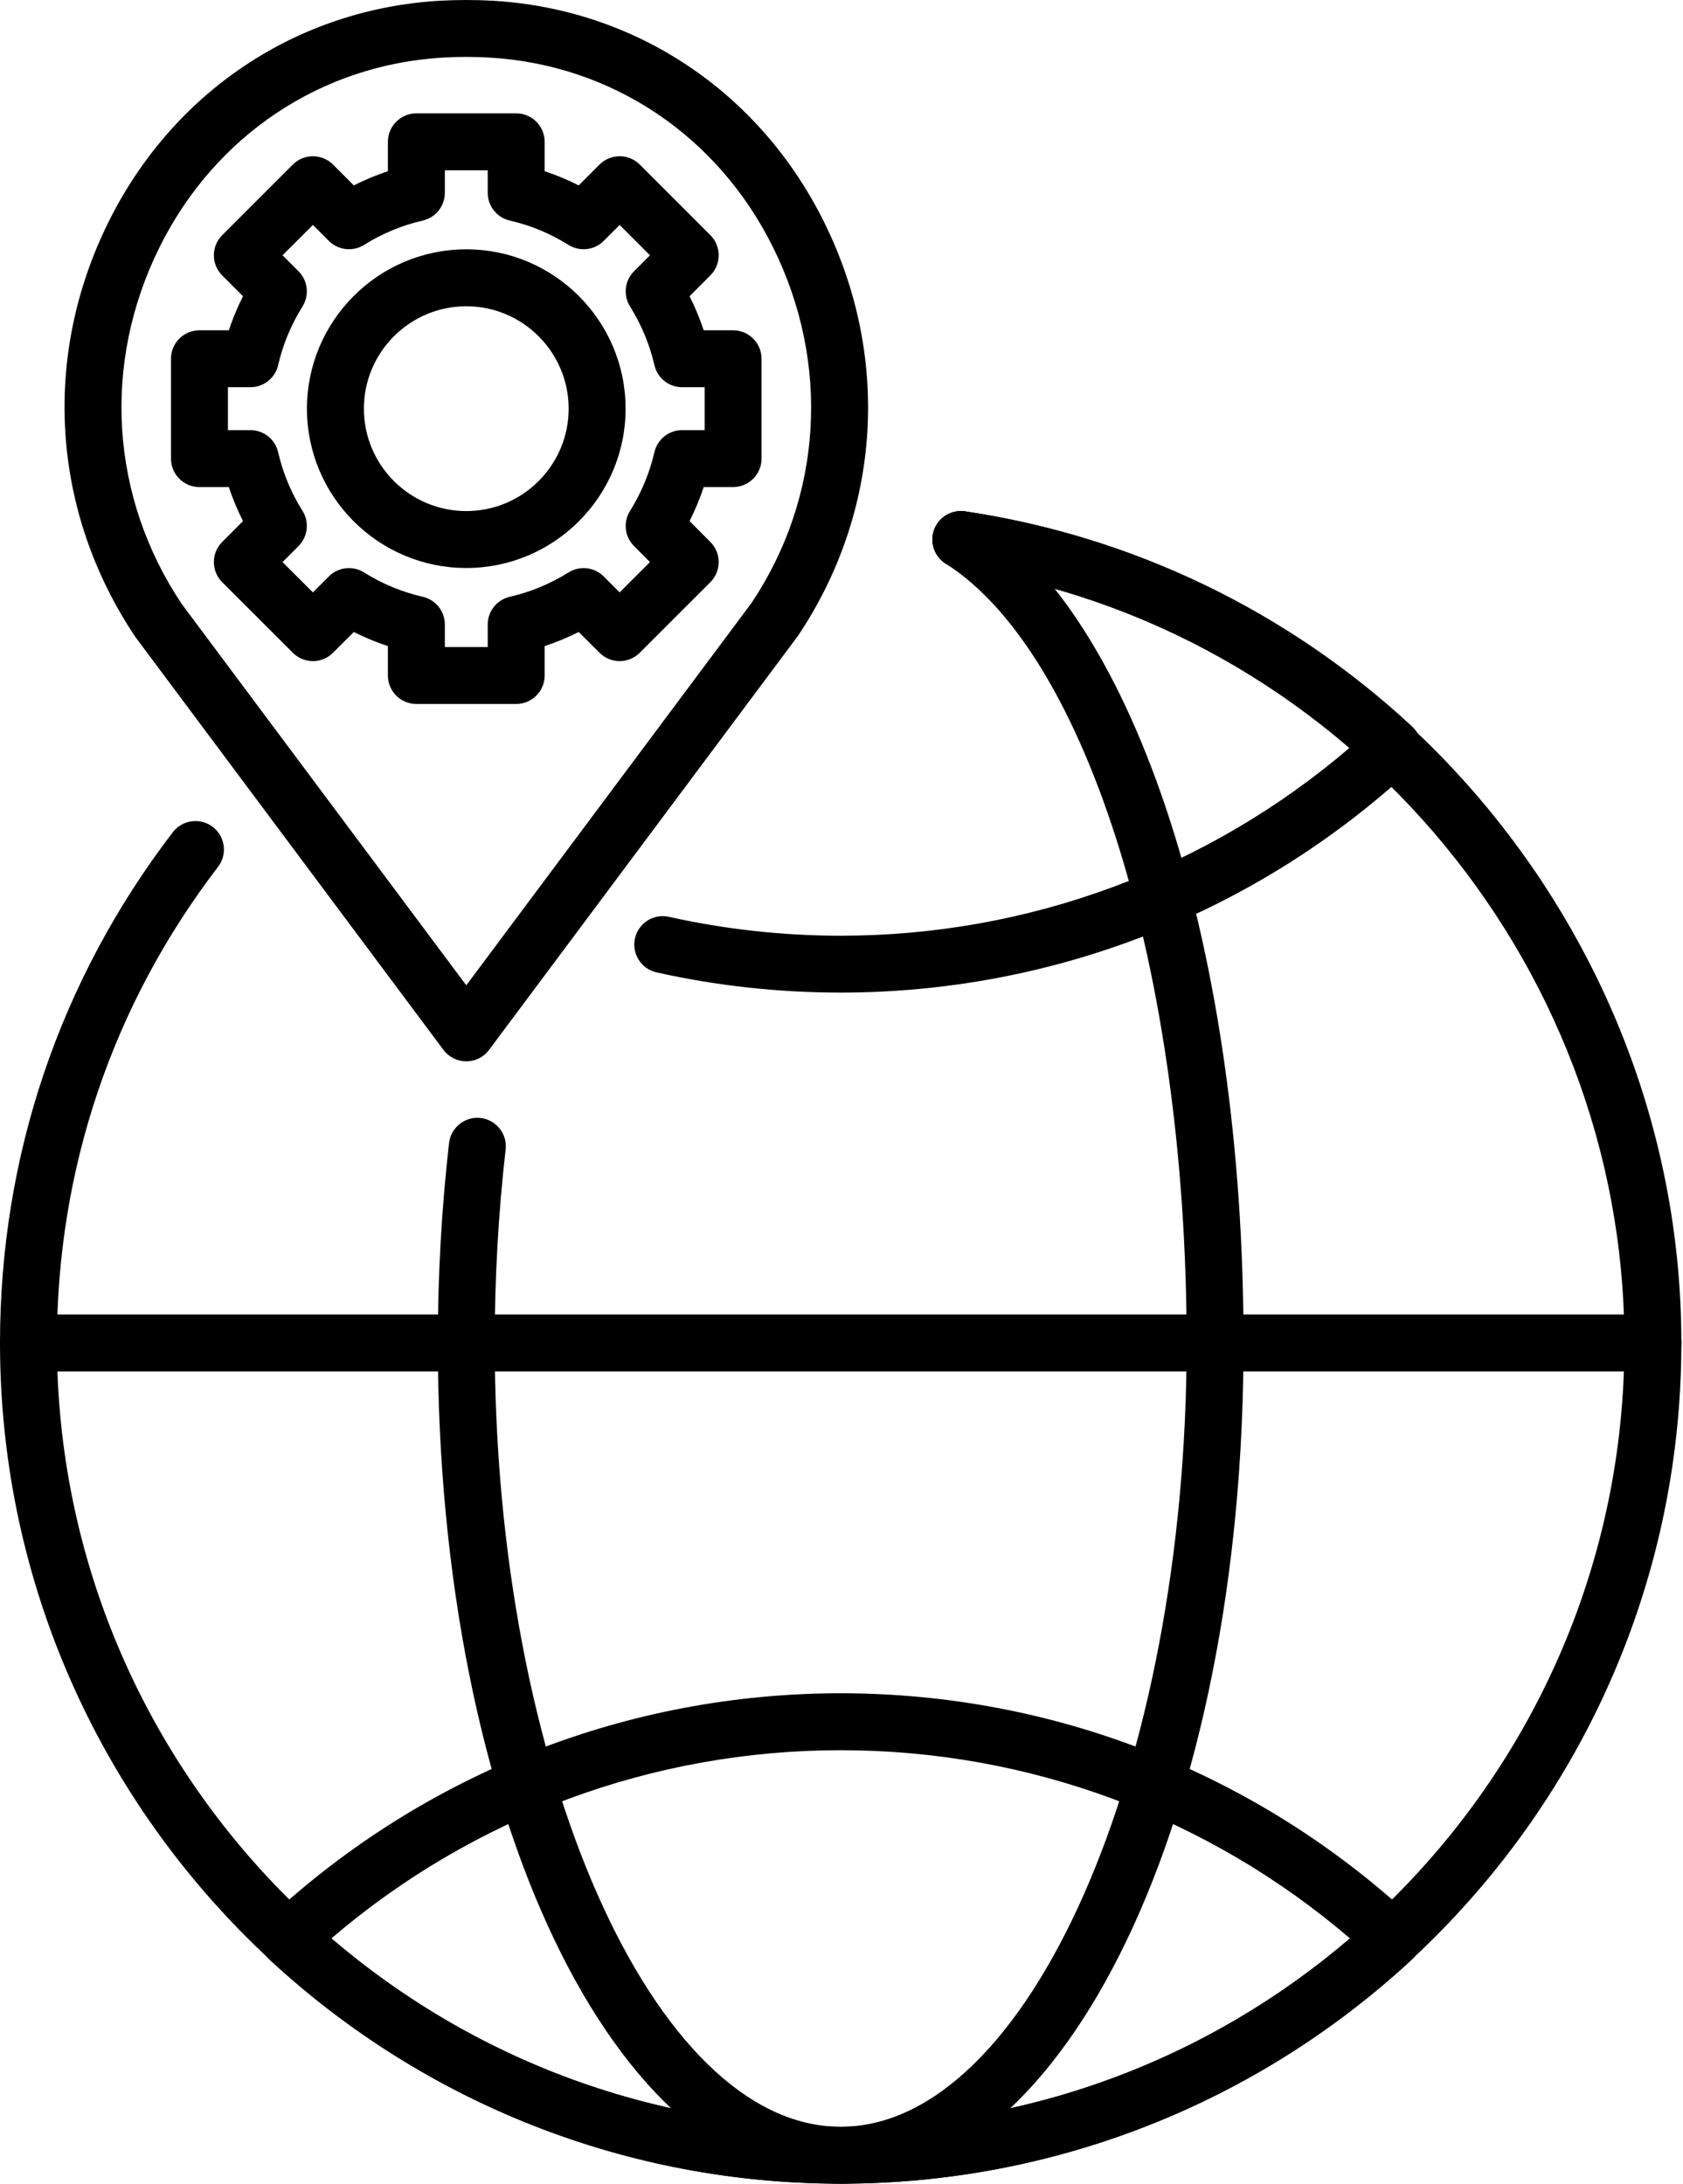 <svg width="501" height="650" viewBox="0 0 501 650" fill="none" xmlns="http://www.w3.org/2000/svg">
<path d="M250.256 650C112.265 650 0 537.734 0 399.748C0 344.245 17.786 291.671 51.454 247.707C54.311 244.005 59.632 243.312 63.335 246.135C67.049 248.981 67.752 254.301 64.918 258.017C33.525 298.992 16.941 348.007 16.941 399.748C16.941 528.391 121.598 633.059 250.256 633.059C378.902 633.059 483.559 528.391 483.559 399.748C483.559 284.994 398.105 185.787 284.793 168.98C280.162 168.302 276.971 163.977 277.65 159.359C278.34 154.717 282.709 151.574 287.269 152.216C408.831 170.24 500.512 276.66 500.512 399.748C500.512 537.734 388.236 650 250.256 650Z" fill="black"/>
<path d="M98.623 577.012C140.898 613.225 194.386 633.059 250.256 633.059C306.126 633.059 359.618 613.225 401.881 577.012C359.618 540.808 306.128 520.975 250.258 520.975C194.388 520.975 140.898 540.808 98.623 577.012ZM250.256 650C186.981 650 126.553 626.288 80.123 583.225C78.397 581.63 77.421 579.37 77.421 577.012C77.421 574.668 78.397 572.403 80.123 570.799C126.553 527.737 186.983 504.024 250.258 504.024C313.533 504.024 373.951 527.737 420.381 570.799C422.107 572.403 423.084 574.668 423.084 577.012C423.084 579.37 422.107 581.63 420.381 583.225C373.951 626.288 313.531 650 250.256 650Z" fill="black"/>
<path d="M250.259 295.456C231.758 295.456 213.317 293.442 195.448 289.442C190.876 288.42 187.995 283.885 189.019 279.315C190.043 274.753 194.591 271.874 199.138 272.906C215.805 276.622 232.996 278.528 250.259 278.528C306.129 278.528 359.618 258.694 401.881 222.476C368.512 193.858 328.213 175.429 284.783 168.979C280.164 168.3 276.974 163.975 277.652 159.343C278.343 154.715 282.712 151.558 287.283 152.214C337.165 159.618 383.19 181.786 420.382 216.264C422.108 217.868 423.084 220.119 423.084 222.476C423.084 224.835 422.108 227.085 420.382 228.69C373.952 271.753 313.534 295.456 250.259 295.456Z" fill="black"/>
<path d="M250.256 650C183.004 650 130.331 540.069 130.331 399.748C130.331 379.625 131.462 359.6 133.676 340.232C134.212 335.59 138.462 332.243 143.057 332.782C147.712 333.316 151.057 337.515 150.522 342.162C148.367 360.898 147.272 380.258 147.272 399.748C147.272 526.21 194.433 633.059 250.256 633.059C306.079 633.059 353.241 526.21 353.241 399.748C353.241 289.97 323.74 194.586 281.501 167.753C277.549 165.241 276.382 160 278.882 156.048C281.394 152.094 286.644 150.932 290.585 153.453C338.193 183.694 370.182 282.674 370.182 399.748C370.182 540.069 317.496 650 250.256 650Z" fill="black"/>
<path d="M492.036 408.219H8.464C3.786 408.219 0 404.435 0 399.748C0 395.064 3.786 391.268 8.464 391.268H492.036C496.715 391.268 500.512 395.064 500.512 399.748C500.512 404.435 496.715 408.219 492.036 408.219Z" fill="black"/>
<path d="M138.802 91.165C121.992 91.165 108.325 104.846 108.325 121.652C108.325 138.454 121.992 152.132 138.802 152.132C155.611 152.132 169.278 138.454 169.278 121.652C169.278 104.846 155.611 91.165 138.802 91.165ZM138.802 169.073C112.646 169.073 91.372 147.797 91.372 121.652C91.372 95.498 112.646 74.213 138.802 74.213C164.945 74.213 186.231 95.498 186.231 121.652C186.231 147.797 164.945 169.073 138.802 169.073Z" fill="black"/>
<path d="M138.802 16.938C136.493 16.938 134.195 17.008 131.909 17.138C95.575 19.244 64.039 40.321 47.538 73.487C30.3 108.151 32.764 147.916 54.146 179.847L138.802 293.289L223.709 179.488C244.829 147.916 247.293 108.151 230.055 73.487C213.566 40.306 182.03 19.244 145.684 17.138C143.41 17.008 141.112 16.938 138.802 16.938ZM138.802 315.922C136.124 315.922 133.612 314.657 132.005 312.513L40.312 189.622C15.264 152.228 12.383 106.128 32.371 65.939C51.61 27.257 88.456 2.684 130.933 0.22C136.148 -0.073 141.457 -0.073 146.66 0.22C189.149 2.684 225.995 27.248 245.234 65.939C265.21 106.119 262.341 152.228 237.543 189.273L145.588 312.513C143.993 314.657 141.469 315.922 138.802 315.922Z" fill="black"/>
<path d="M132.422 192.598H145.184V185.906C145.184 181.953 147.91 178.535 151.755 177.642C157.934 176.229 163.815 173.787 169.22 170.406C172.577 168.3 176.923 168.798 179.708 171.582L184.459 176.336L193.483 167.31L188.744 162.548C185.947 159.762 185.459 155.418 187.554 152.07C190.935 146.657 193.376 140.783 194.804 134.608C195.697 130.748 199.114 128.036 203.066 128.036H209.757V115.262H203.066C199.114 115.262 195.697 112.537 194.804 108.69C193.387 102.525 190.947 96.656 187.554 91.223C185.459 87.88 185.947 83.531 188.744 80.737L193.483 75.985L184.459 66.962L179.708 71.711C176.923 74.497 172.577 74.998 169.22 72.892C163.815 69.511 157.934 67.069 151.755 65.651C147.91 64.773 145.184 61.331 145.184 57.391V50.7H132.422V57.391C132.422 61.331 129.695 64.773 125.85 65.651C119.659 67.069 113.79 69.511 108.385 72.892C105.028 74.998 100.683 74.497 97.897 71.711L93.147 66.962L84.111 75.985L88.861 80.737C91.647 83.531 92.147 87.88 90.052 91.223C86.659 96.641 84.218 102.51 82.801 108.69C81.908 112.537 78.492 115.262 74.539 115.262H67.849V128.036H74.539C78.492 128.036 81.908 130.748 82.801 134.608C84.218 140.797 86.659 146.666 90.052 152.07C92.147 155.405 91.647 159.762 88.861 162.548L84.111 167.31L93.147 176.336L97.897 171.582C100.683 168.798 105.028 168.3 108.385 170.406C113.79 173.787 119.659 176.229 125.85 177.642C129.695 178.535 132.422 181.953 132.422 185.906V192.598ZM153.66 209.549H123.945C119.267 209.549 115.469 205.75 115.469 201.071V192.323C111.993 191.179 108.612 189.776 105.326 188.12L99.135 194.3C95.826 197.62 90.468 197.62 87.159 194.3L66.146 173.299C62.837 169.979 62.837 164.621 66.146 161.319L72.337 155.107C70.682 151.846 69.265 148.465 68.122 144.988H59.372C54.694 144.988 50.896 141.188 50.896 136.509V106.784C50.896 102.106 54.694 98.32 59.372 98.32H68.122C69.265 94.841 70.682 91.461 72.337 88.178L66.146 81.989C62.837 78.663 62.837 73.306 66.146 69.999L87.159 48.984C90.468 45.686 95.826 45.686 99.135 48.984L105.326 55.188C108.612 53.522 111.993 52.119 115.469 50.96V42.222C115.469 37.535 119.267 33.744 123.945 33.744H153.66C158.339 33.744 162.137 37.535 162.137 42.222V50.96C165.613 52.119 168.994 53.522 172.268 55.188L178.47 48.984C181.78 45.686 187.137 45.686 190.447 48.984L211.459 69.999C214.769 73.306 214.769 78.663 211.459 81.989L205.269 88.178C206.923 91.461 208.328 94.841 209.483 98.32H218.221C222.9 98.32 226.698 102.106 226.698 106.784V136.509C226.698 141.188 222.9 144.988 218.221 144.988H209.483C208.328 148.465 206.923 151.846 205.269 155.107L211.459 161.319C214.769 164.621 214.769 169.979 211.459 173.299L190.447 194.3C187.137 197.62 181.78 197.62 178.47 194.3L172.268 188.12C168.994 189.776 165.613 191.179 162.137 192.323V201.071C162.137 205.75 158.339 209.549 153.66 209.549Z" fill="black"/>
</svg>
